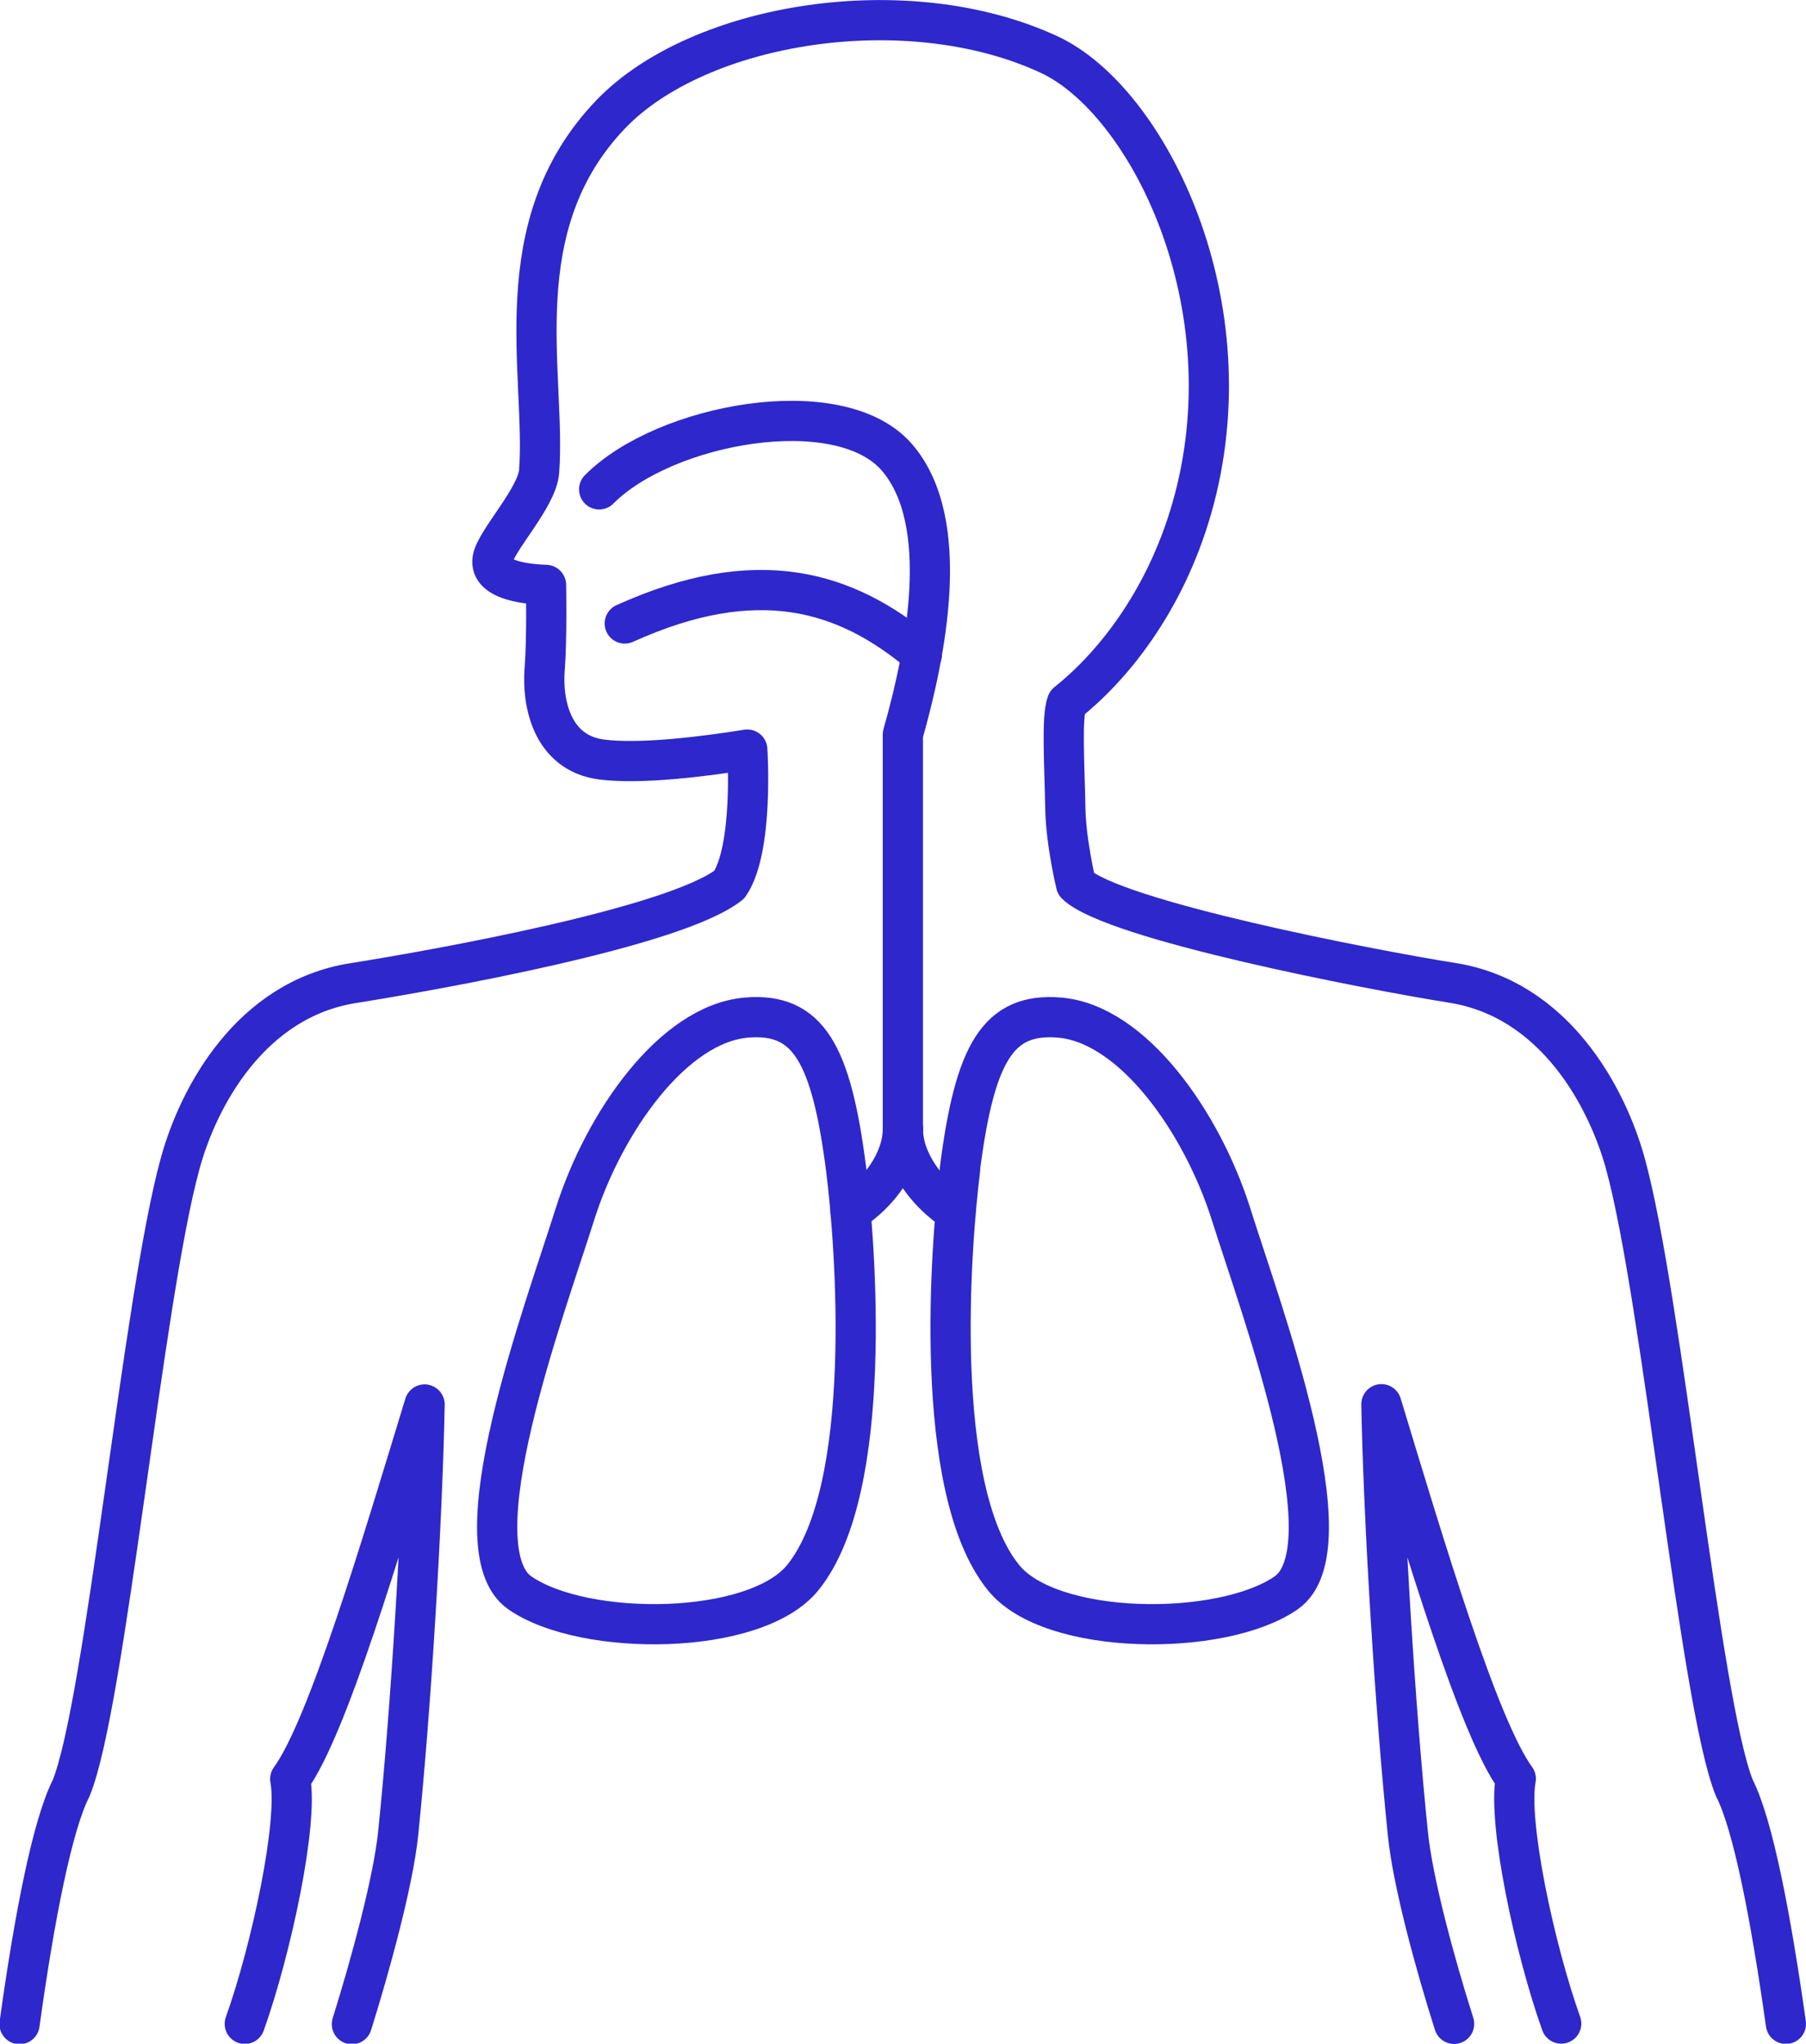 <?xml version="1.0" encoding="UTF-8"?>
<svg id="Layer_2" data-name="Layer 2" xmlns="http://www.w3.org/2000/svg" viewBox="0 0 65.59 74.21">
  <defs>
    <style>
      .cls-1 {
        fill: none;
        stroke: #2d27cc;
        stroke-linecap: round;
        stroke-linejoin: round;
        stroke-width: 1.46px;
      }
    </style>
  </defs>
  <g id="_ì_ñ_ê_äEínãÖ" data-name="ì˙ñ{ê¢äEínãÖ">
    <g>
      <path class="cls-1" d="M64.86,73.49c-.55-3.91-1.2-7.25-1.87-8.56-1.24-3.04-2.61-17.77-3.96-22.68-.67-2.43-2.57-5.97-6.28-6.56-3.02-.48-12.33-2.28-13.67-3.58,0,0-.37-1.52-.39-2.78-.03-1.59-.14-3.31.06-3.81,1.59-1.26,3.54-3.61,4.53-7.05,2.13-7.4-1.6-14.83-5.18-16.49-5.15-2.39-12.7-1.17-15.91,2.16-3.91,4.07-2.35,9.43-2.61,12.98-.07.95-1.57,2.51-1.69,3.18-.14.82,1.41.92,1.94.94,0,0,.04,1.93-.05,3.08s.23,3.02,2.07,3.26c1.44.18,3.71-.11,5.29-.36,0,0,.24,3.59-.65,4.9-1.95,1.55-10.65,3.1-13.67,3.58-3.72.59-5.62,4.13-6.28,6.56-1.35,4.9-2.71,19.64-3.96,22.68-.67,1.31-1.33,4.65-1.87,8.56"/>
      <path class="cls-1" d="M52.81,73.49c-.69-2.17-1.51-5.18-1.68-6.92-.45-4.35-.88-11.26-.96-15.58,1.59,5.24,3.53,11.75,4.88,13.6-.3,1.58.68,6.17,1.65,8.89"/>
      <path class="cls-1" d="M8.89,73.49c.97-2.72,1.95-7.32,1.65-8.89,1.35-1.85,3.28-8.36,4.88-13.6-.08,4.31-.51,11.23-.96,15.58-.18,1.74-1,4.75-1.68,6.92"/>
      <path class="cls-1" d="M32.79,40.99v-14.32c.82-2.89,1.83-7.74-.24-10.09-2.1-2.37-8.42-1.2-10.79,1.19"/>
      <g>
        <path class="cls-1" d="M30.73,42.46c-.54-4.22-1.38-5.69-3.61-5.51-2.68.22-5.19,3.82-6.24,7.14-1.09,3.47-4.33,12.13-2,13.75s8.56,1.58,10.28-.56c2.61-3.23,1.91-12.14,1.57-14.82Z"/>
        <path class="cls-1" d="M34.86,42.46c.54-4.22,1.38-5.69,3.61-5.51,2.68.22,5.19,3.82,6.24,7.14,1.09,3.47,4.33,12.13,2,13.75s-8.56,1.58-10.27-.56c-2.61-3.23-1.91-12.14-1.57-14.82Z"/>
        <path class="cls-1" d="M30.89,43.99c1.02-.65,1.9-1.83,1.9-3"/>
        <path class="cls-1" d="M32.79,40.99c0,1.17.88,2.35,1.9,3"/>
      </g>
      <path class="cls-1" d="M33.48,23.77c-2.77-2.34-5.99-3.3-10.79-1.13"/>
    </g>
  </g>
</svg>